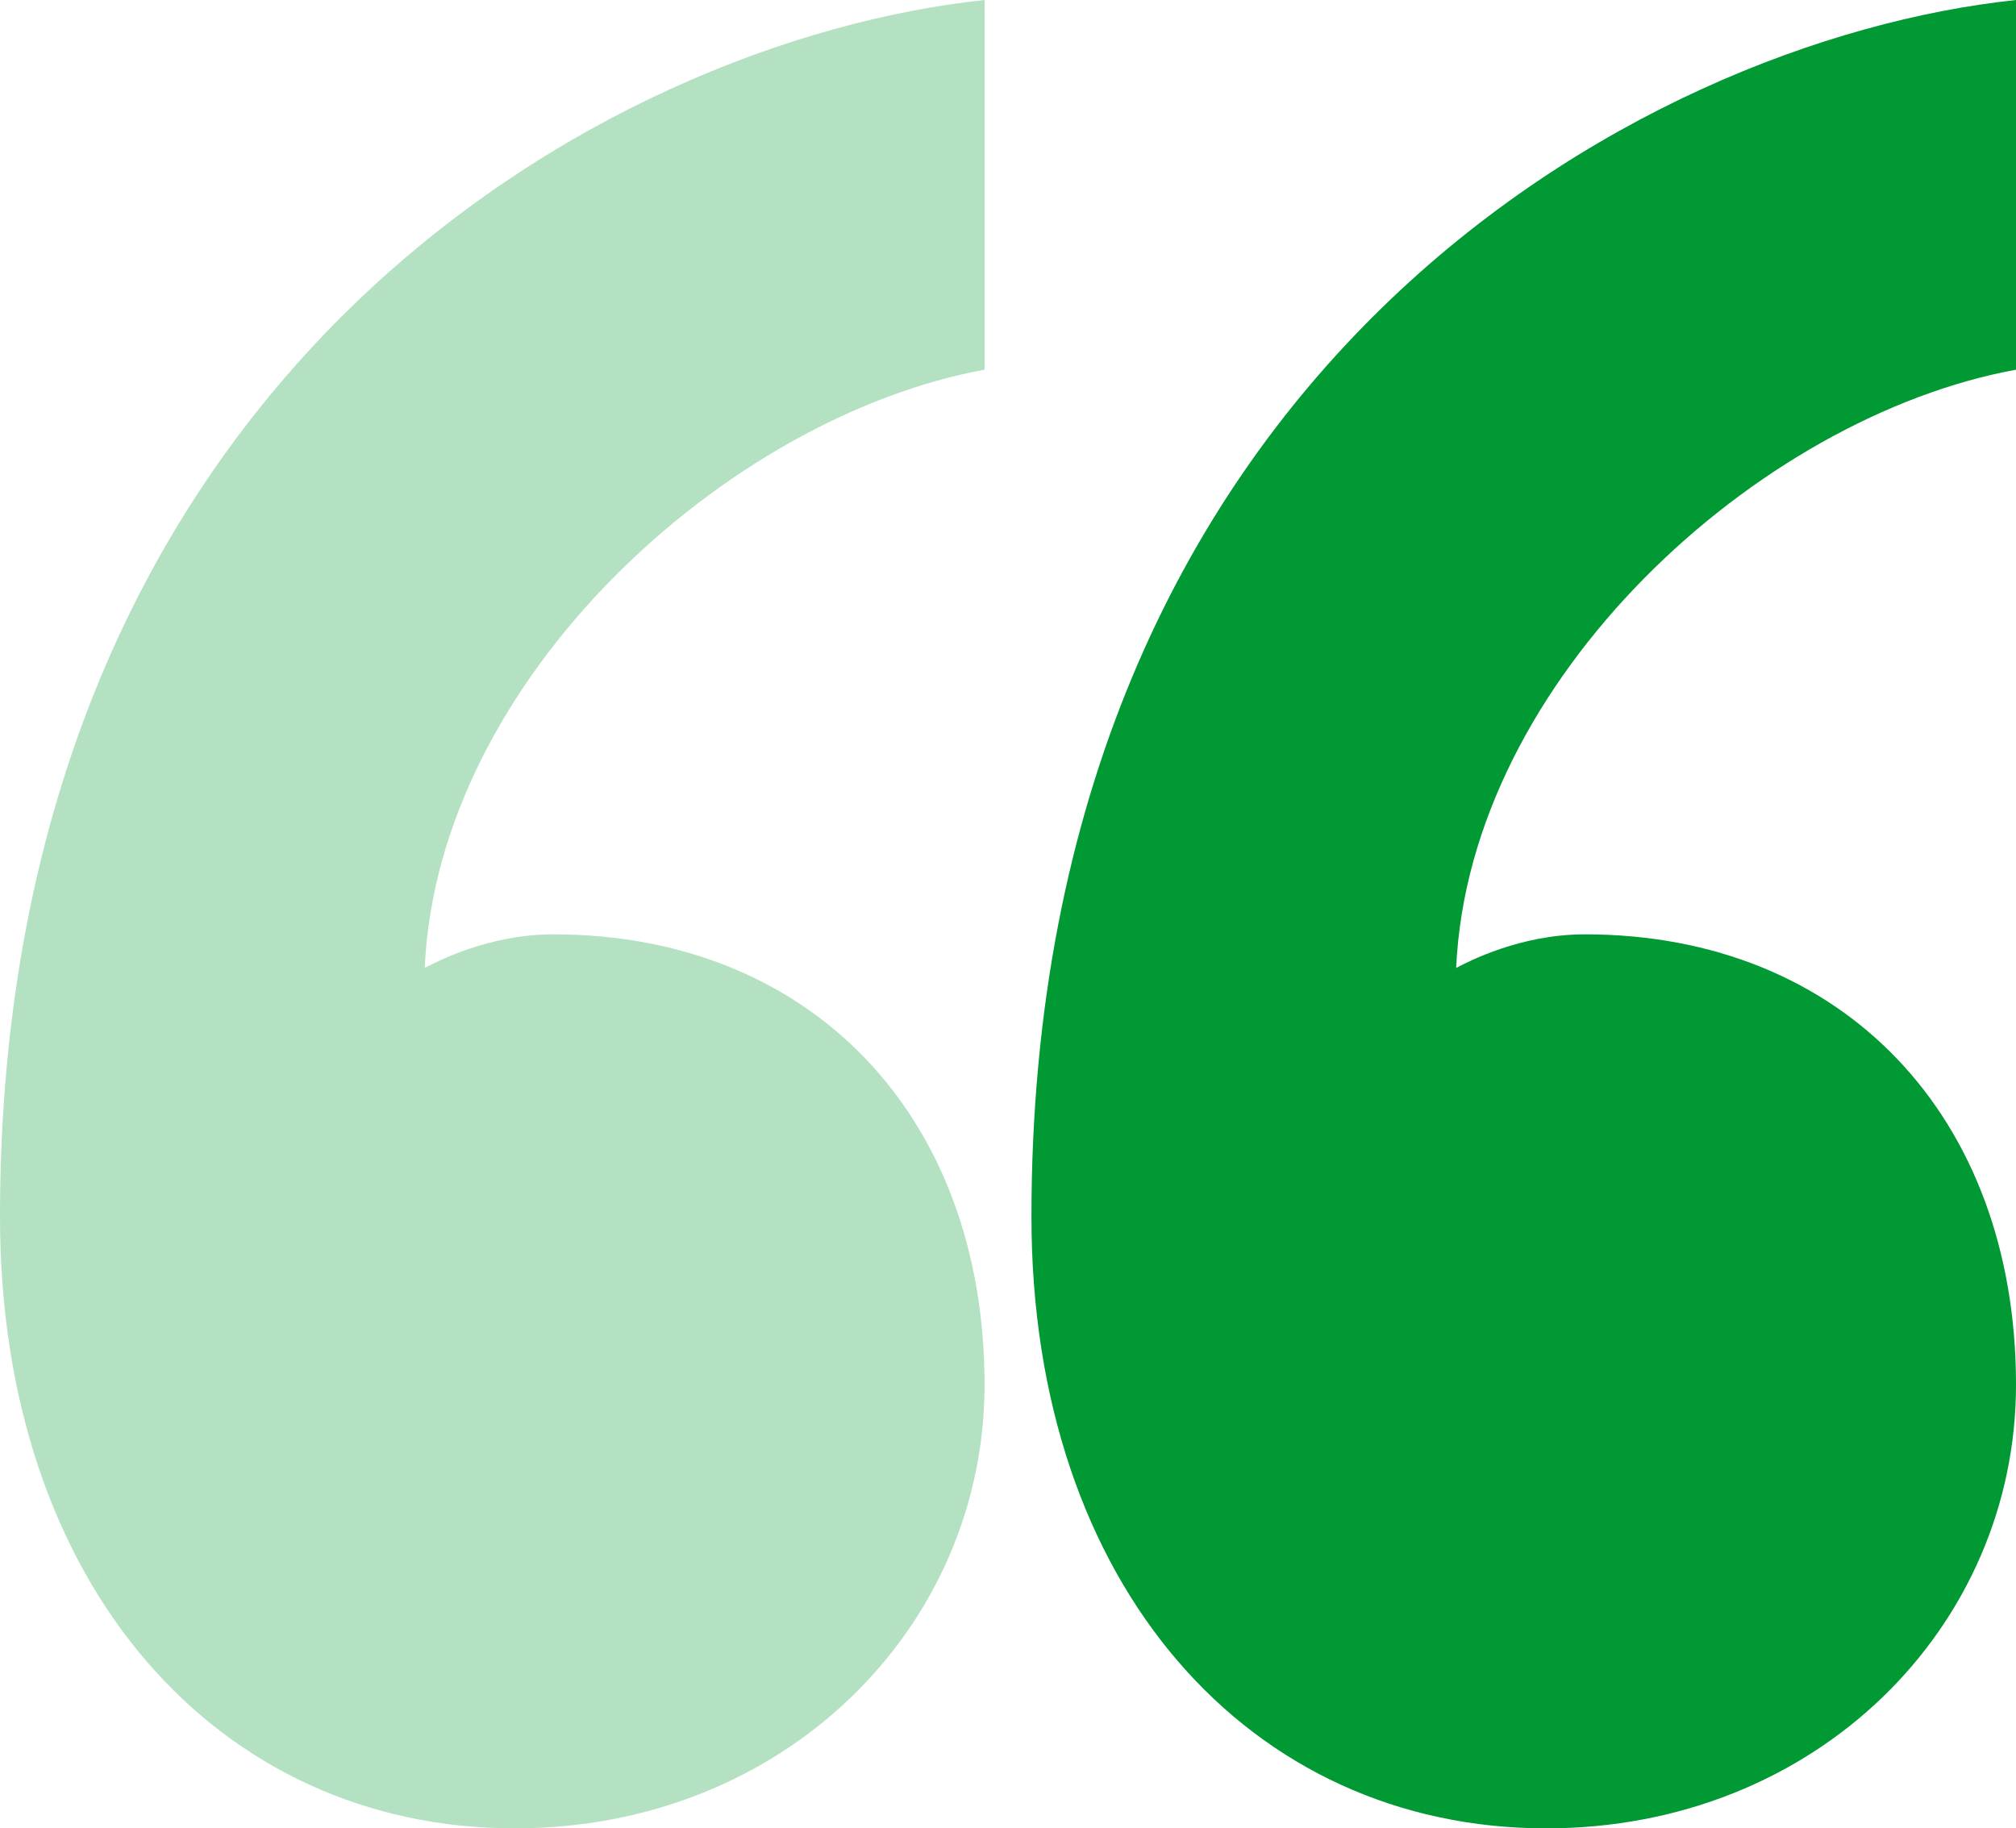 <svg width="43" height="39" viewBox="0 0 43 39" fill="none" xmlns="http://www.w3.org/2000/svg">
<path d="M33.804 19.93C39.294 19.93 43 23.802 43 29.537C43 34.699 38.745 39 32.98 39C26.667 39 22 33.838 22 25.952C22 8.029 34.902 0.86 43 0V7.886C37.51 8.89 31.333 14.482 31.059 20.647C31.333 20.504 32.431 19.93 33.804 19.93Z" fill="#009933"/>
<path opacity="0.3" d="M11.804 19.93C17.294 19.93 21 23.802 21 29.537C21 34.699 16.745 39 10.98 39C4.667 39 -6.80579e-07 33.838 0 25.952C-1.79109e-06 8.029 12.902 0.86 21 0V7.886C15.51 8.89 9.333 14.482 9.059 20.647C9.333 20.504 10.431 19.93 11.804 19.93Z" fill="#009933"/>
</svg>
